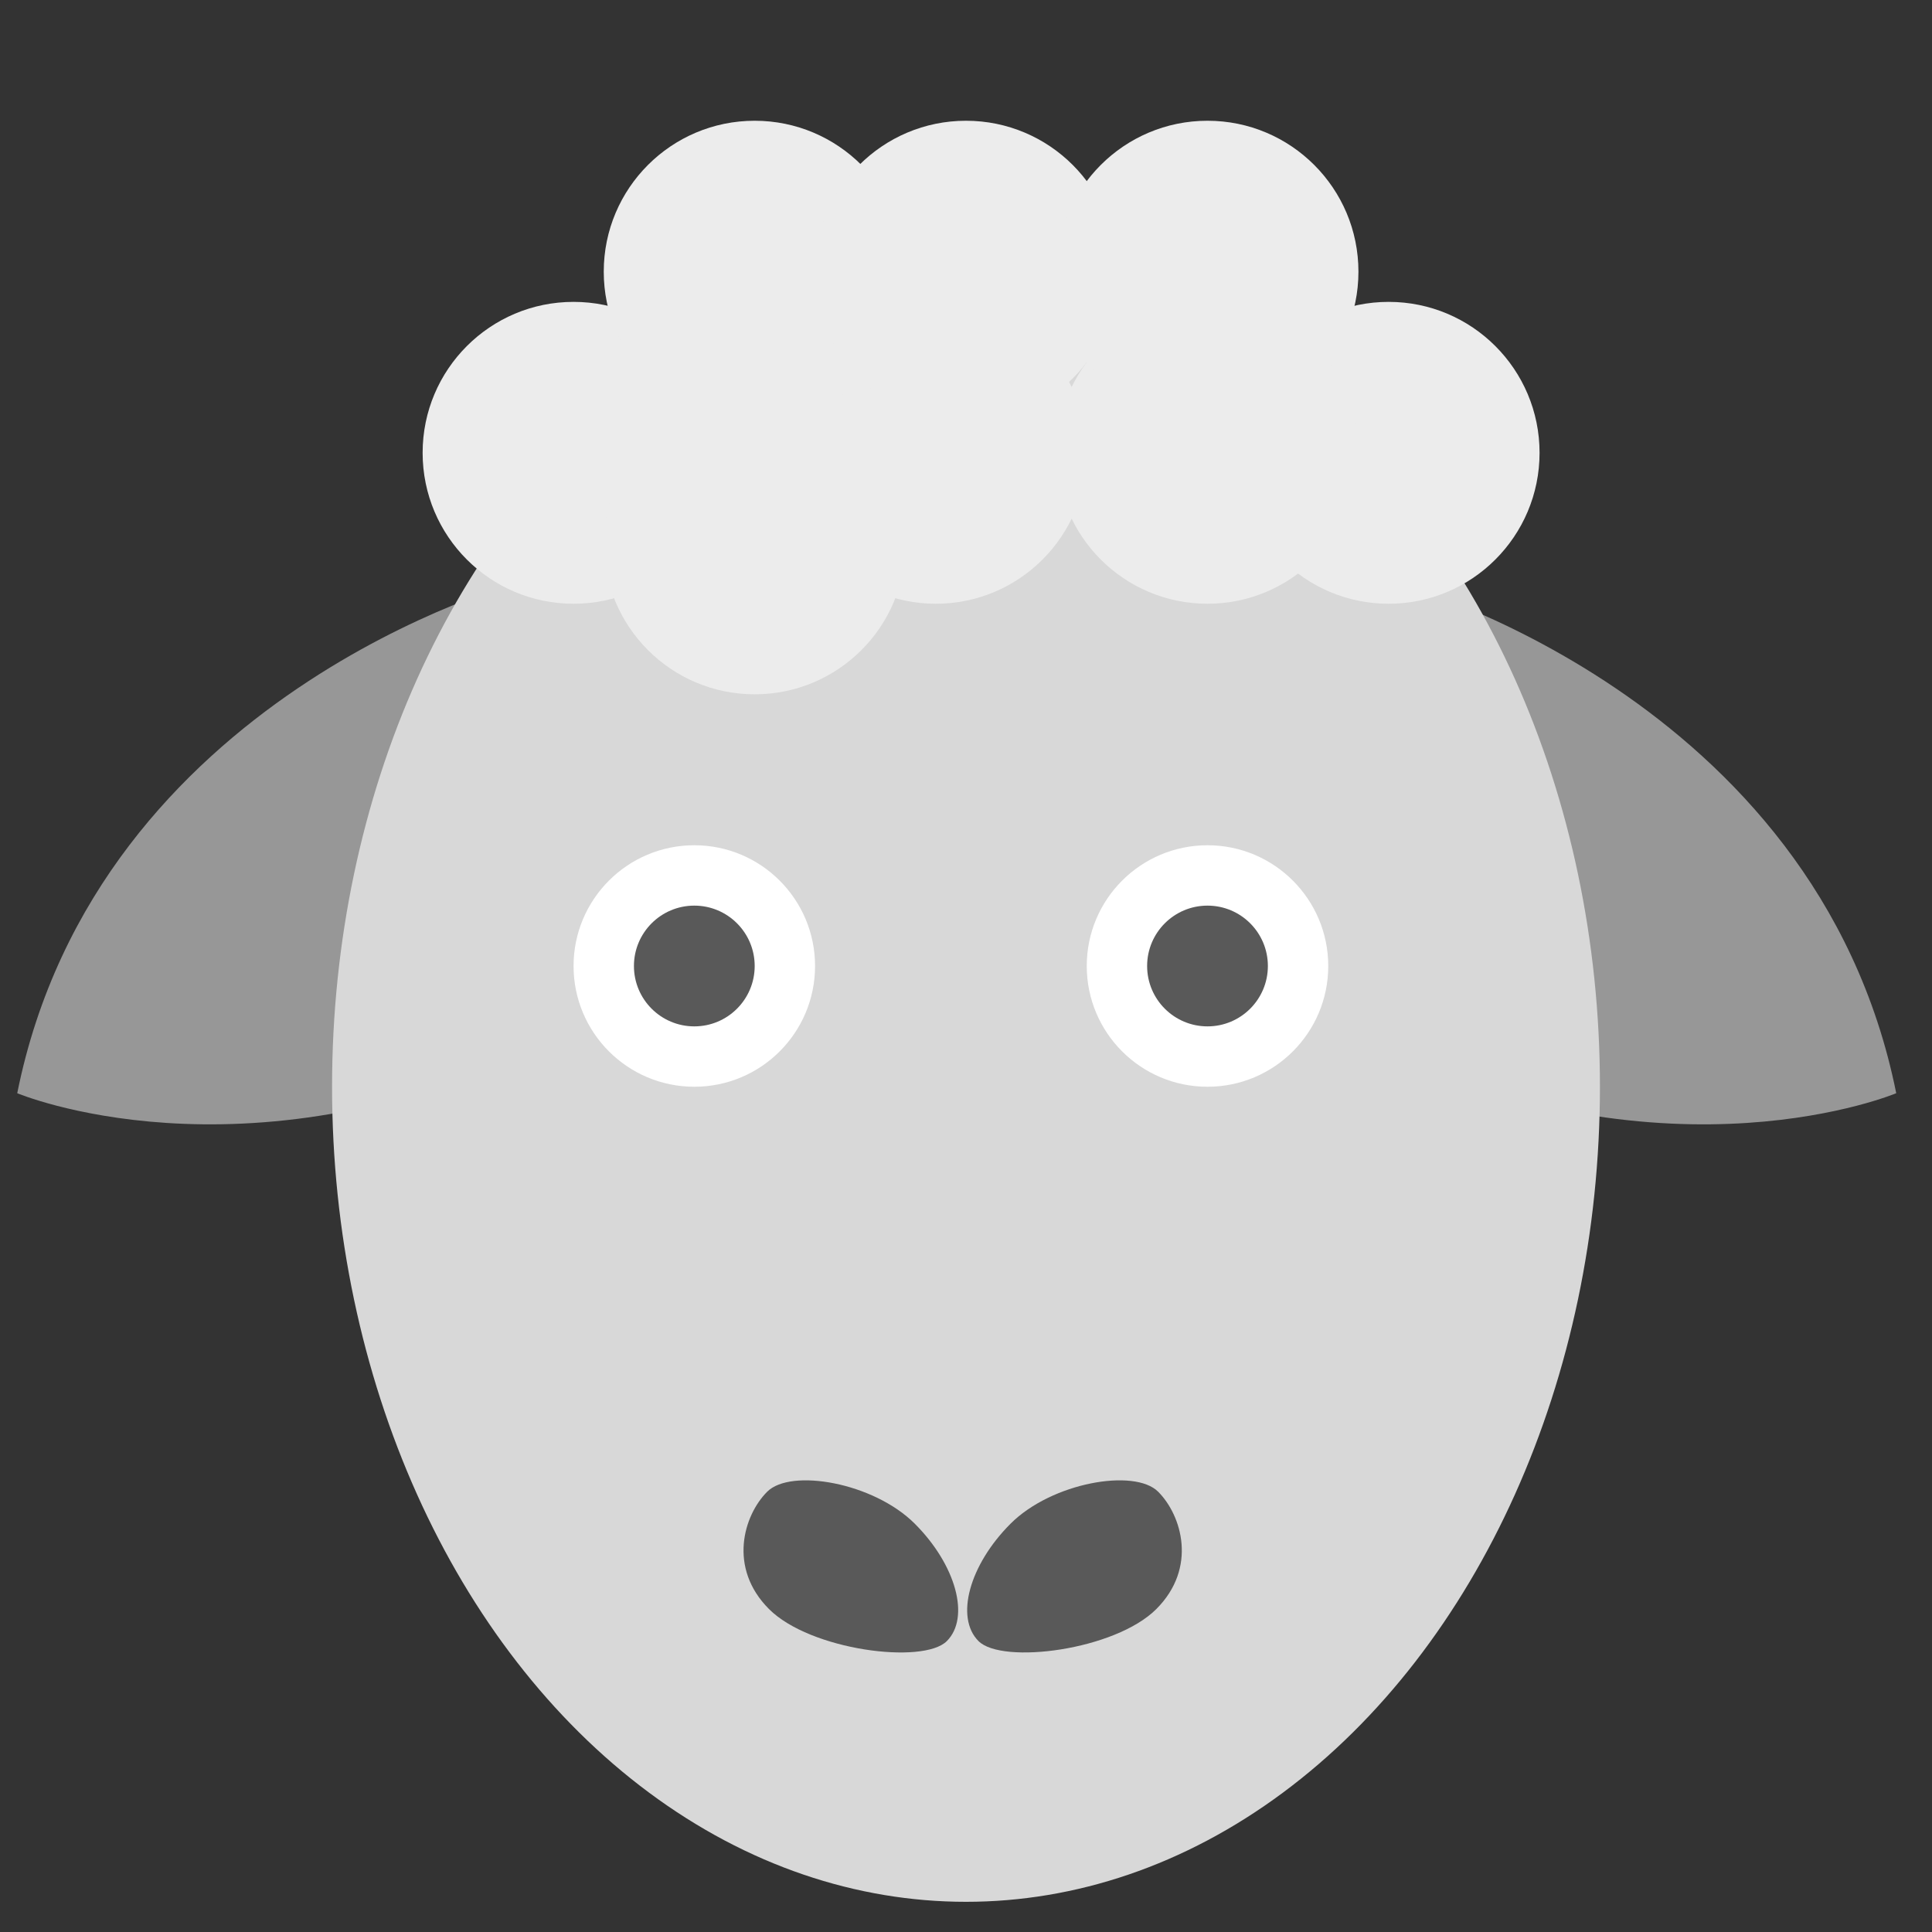 <?xml version="1.0" encoding="utf-8"?><!-- Скачано с сайта svg4.ru / Downloaded from svg4.ru -->
<svg width="800px" height="800px" viewBox="0 0 64 64" xmlns="http://www.w3.org/2000/svg">
  <rect x="0" y="0" width="64" height="64" fill="#333333" stroke="none"/>
  <g fill="none" fill-rule="evenodd">
    <path fill="#979797" d="M17.168,19.284 C17.168,19.284 3.225,23.014 0.571,36.214 C0.571,36.214 7.987,39.34 17.816,34.708"/>
    <path fill="#979797" d="M62.168,19.284 C62.168,19.284 48.225,23.014 45.571,36.214 C45.571,36.214 52.987,39.34 62.816,34.708" transform="matrix(-1 0 0 1 108.386 0)"/>
    <ellipse cx="32" cy="36" fill="#D8D8D8" rx="21" ry="27"/>
    <circle cx="19" cy="15" r="5" fill="#ECECEC"/>
    <circle cx="46" cy="15" r="5" fill="#ECECEC"/>
    <circle cx="25" cy="18" r="5" fill="#ECECEC"/>
    <circle cx="31" cy="15" r="5" fill="#ECECEC"/>
    <circle cx="25" cy="9" r="5" fill="#ECECEC"/>
    <circle cx="32" cy="9" r="5" fill="#ECECEC"/>
    <circle cx="40" cy="15" r="5" fill="#ECECEC"/>
    <circle cx="40" cy="9" r="5" fill="#ECECEC"/>
    <path fill="#595959" d="M34.932,55.993 C36.037,55.993 38.346,53.011 38.346,51.078 C38.346,49.145 36.744,48.286 35.639,48.286 C34.535,48.286 32.932,50.56 32.932,52.493 C32.932,54.426 33.827,55.993 34.932,55.993 Z" transform="rotate(45 35.64 52.14)"/>
    <path fill="#595959" d="M27.432,55.993 C28.537,55.993 30.846,53.011 30.846,51.078 C30.846,49.145 29.244,48.286 28.139,48.286 C27.035,48.286 25.432,50.56 25.432,52.493 C25.432,54.426 26.327,55.993 27.432,55.993 Z" transform="scale(-1 1) rotate(45 0 -15.795)"/>
    <circle cx="23" cy="32" r="4" fill="#FFF"/>
    <circle cx="23" cy="32" r="2" fill="#595959"/>
    <circle cx="40" cy="32" r="4" fill="#FFF"/>
    <circle cx="40" cy="32" r="2" fill="#595959"/>
  </g>
</svg>